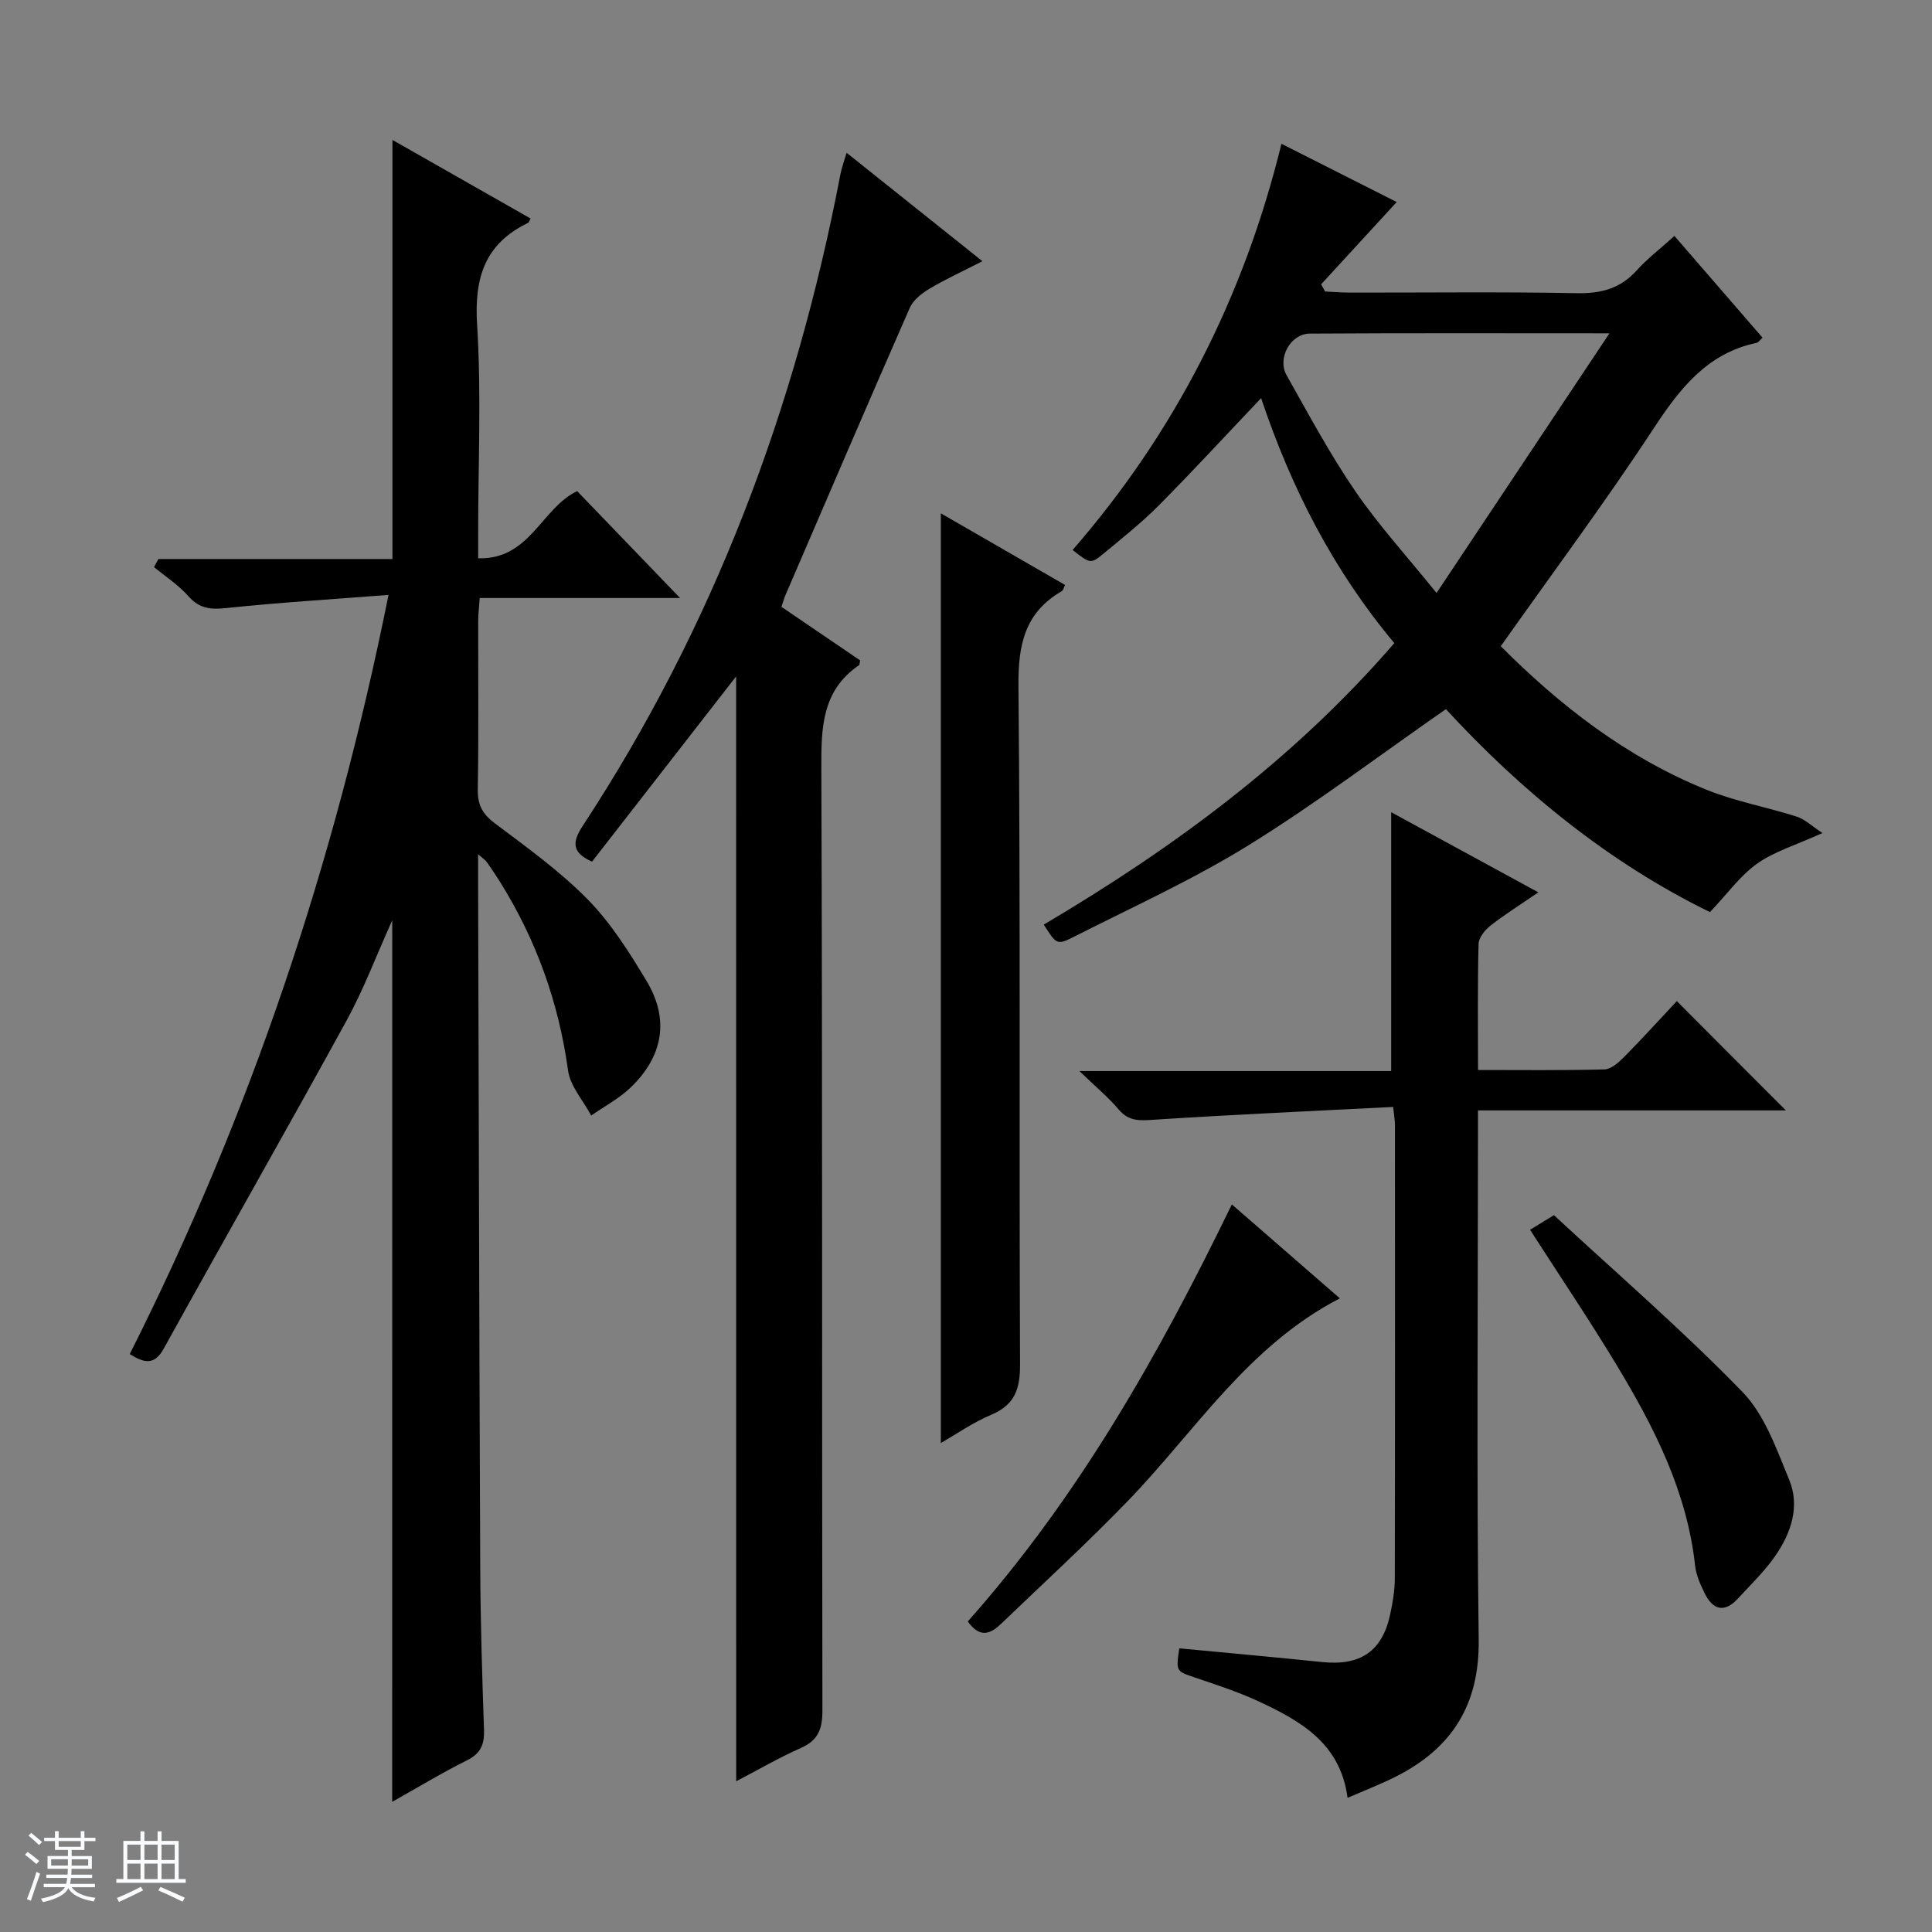 <svg enable-background="new 0 0 400 400" viewBox="0 0 400 400" xmlns="http://www.w3.org/2000/svg"><rect x="0" y="0" width="400" height="400" fill="#808080" stroke="none"/><path d="m5.17 384 .56-.58c.85.61 1.65 1.24 2.4 1.87l-.59.64c-.84-.73-1.63-1.38-2.37-1.93m1.22 9.53-.82-.34c.71-1.76 1.37-3.64 1.98-5.63.24.13.5.25.76.36-.6 1.67-1.24 3.54-1.92 5.61m-.5-13.5.57-.54c.56.44 1.31 1.06 2.26 1.87l-.64.64c-.68-.66-1.41-1.32-2.19-1.97m3.25.46h2.24v-1.36h.77v1.36h4.57v-1.36h.76v1.36h2.28v.69h-2.28v1.84h-2.64v1.26h4.18v2.64h-4.21c0 .45-.02.86-.05 1.21h4.32v.69h-4.38c-.04.34-.1.75-.19 1.22h5.15v.69h-4.82c.87 1.19 2.51 1.92 4.93 2.19-.17.31-.3.57-.37.76-2.77-.49-4.52-1.41-5.26-2.76-.56 1.26-2.3 2.23-5.24 2.9-.12-.24-.26-.48-.43-.72 2.73-.55 4.38-1.34 4.96-2.38h-4.38v-.69h4.65c.1-.38.17-.79.21-1.22h-4.32v-.69h4.4c.03-.34.05-.75.05-1.21h-4.2v-2.64h4.23v-1.26h-2.69v-1.84h-2.24zm1.46 4.46v1.29h3.45c.01-.4.02-.57.01-.53v-.32-.45h-3.46zm1.55-2.59h4.57v-1.19h-4.57zm6.11 2.59h-3.42v.77c-.01.19-.01.37-.02.53h3.44z" fill="#fafbfc"/><path d="m32.63 379.16h.82v1.98h3.54v7.89h1.46v.78h-14.37v-.78h1.46v-7.89h3.54v-1.98h.82v1.98h2.73zm-3.49 11.48.5.73c-1.61.82-3.28 1.63-5 2.41-.13-.27-.28-.55-.44-.82 1.75-.72 3.4-1.49 4.94-2.32m-2.78-5.55h2.73v-3.18h-2.73zm0 3.95h2.73v-3.2h-2.73zm3.54-3.95h2.73v-3.18h-2.73zm0 3.95h2.73v-3.2h-2.73zm7.89 4.68c-1.84-.92-3.51-1.7-5.02-2.32l.45-.73c1.89.8 3.57 1.55 5.04 2.23zm-1.62-11.81h-2.73v3.18h2.73zm-2.73 7.13h2.73v-3.2h-2.73v3.19z" fill="#fafbfc"/><g fill="#000001"><path d="m81.21 190.53c-3.33 7.39-5.93 14.34-9.46 20.78-12.46 22.71-25.3 45.22-37.84 67.89-2 3.62-4.16 2.94-7.05 1.15 24.93-49.47 42.39-101.51 53.58-157.18-11.74.91-22.62 1.57-33.46 2.71-3.25.34-5.63.21-7.94-2.41-2.04-2.32-4.74-4.07-7.15-6.06.3-.56.6-1.11.91-1.67h48.45c0-29.26 0-57.77 0-86.77 9.62 5.47 19.1 10.87 28.6 16.27-.23.41-.31.81-.53.91-8.96 4.32-11.15 11.39-10.54 21.07.89 14.26.22 28.63.22 42.96v5.41c10.74.31 13.09-10.4 20.49-13.91 7.03 7.29 14.22 14.77 21.31 22.13-13.25 0-27.15 0-41.48 0-.12 1.8-.31 3.22-.31 4.65-.02 11.66.11 23.33-.09 34.99-.05 3.19.96 5.07 3.51 6.99 6.64 5 13.48 9.9 19.27 15.8 4.81 4.9 8.6 10.93 12.17 16.87 4.83 8.04 3.35 15.69-3.36 22.1-2.37 2.26-5.39 3.85-8.11 5.75-1.65-3.1-4.34-6.06-4.79-9.32-1.94-14.08-6.58-27.05-14.08-39.05-.88-1.41-1.82-2.79-2.78-4.15-.25-.36-.66-.61-1.76-1.58v5.94c.14 47.32.23 94.63.44 141.95.05 11.15.4 22.29.78 33.44.1 3.01-.71 4.87-3.55 6.28-5.17 2.57-10.13 5.59-15.46 8.58.01-60.85.01-121.25.01-182.52z"/><path d="m289.17 41.83c-5.23 5.7-10.44 11.36-15.64 17.03.27.5.54.99.81 1.49 1.71.08 3.41.23 5.12.23 15.66.02 31.33-.18 46.98.12 5.02.1 9.01-.94 12.42-4.71 2.22-2.46 4.89-4.5 7.81-7.14 6.06 7 12.08 13.95 18.25 21.07-.6.53-.88.99-1.25 1.06-10.27 2.19-15.9 9.5-21.36 17.81-9.94 15.14-20.77 29.69-31.59 45 12.1 12.15 25.99 23.04 42.72 29.77 5.96 2.39 12.4 3.55 18.55 5.51 1.69.54 3.1 1.94 5.33 3.4-5.56 2.52-9.98 3.82-13.53 6.34-3.53 2.51-6.17 6.25-9.76 10.03-20.76-10.13-39.03-25.01-54.67-42.02-13.82 9.61-26.95 19.57-40.91 28.21-11.55 7.14-24.03 12.79-36.17 18.95-3.47 1.76-3.58 1.52-6.18-2.55 26.87-15.88 51.79-34.22 72.58-58.28-12.64-15.09-21.35-32.14-27.58-50.72-7.29 7.67-14.11 15.08-21.2 22.23-3.51 3.53-7.44 6.65-11.28 9.84-2.81 2.33-2.88 2.24-6.55-.63 21.19-24.36 35.47-52.38 43.24-84.1 8.38 4.23 16.5 8.34 23.86 12.06zm8.25 80.94c12.24-18.38 23.67-35.55 35.8-53.76-21.89 0-41.97-.07-62.06.06-3.98.03-6.77 5.11-4.79 8.61 4.56 8.09 8.96 16.31 14.19 23.96 4.82 7.04 10.63 13.41 16.86 21.13z"/><path d="m152.41 140.04c-10.3 13.24-20.08 25.81-29.84 38.36-4.12-1.86-4.21-3.94-1.9-7.45 27.07-41.26 44.1-86.53 53.33-134.87.25-1.29.72-2.54 1.28-4.45 9.34 7.45 18.37 14.66 28.12 22.45-4.06 2.08-7.61 3.7-10.95 5.69-1.6.95-3.37 2.33-4.08 3.95-8.68 19.76-17.18 39.61-25.72 59.43-.32.73-.52 1.51-.86 2.49 5.57 3.79 11.02 7.5 16.28 11.08-.12.67-.09.9-.18.97-7.79 5.3-7.87 13.05-7.84 21.5.24 64.98.1 129.95.22 194.93.01 3.78-.82 6.17-4.44 7.77-4.52 2-8.82 4.51-13.41 6.91-.01-76.07-.01-151.86-.01-228.76z"/><path d="m369.75 229.9c-20.89 0-41.97 0-63.75 0v5.63c0 34.65-.3 69.31.15 103.96.17 13.53-5.58 22.5-17.19 28.35-3.09 1.56-6.34 2.81-9.96 4.39-1.46-11.28-9.74-15.95-18.48-20.01-4.21-1.95-8.67-3.39-13.07-4.89-3.96-1.35-4-1.25-3.29-6.06 9.85.94 19.72 1.82 29.57 2.84 7.92.82 12.45-2.22 14.09-9.86.52-2.43.95-4.93.96-7.41.06-31.32.04-62.64.03-93.97 0-.79-.15-1.59-.37-3.69-16.56.85-32.92 1.57-49.26 2.63-2.98.19-5.38.5-7.56-2.09-2.1-2.5-4.67-4.61-8.14-7.97h64.55c0-18.19 0-35.71 0-53.59 9.65 5.25 19.68 10.72 30.47 16.59-3.76 2.58-6.97 4.58-9.92 6.9-1.15.9-2.43 2.5-2.46 3.81-.22 8.48-.11 16.96-.11 26.07 8.93 0 17.55.11 26.16-.12 1.38-.04 2.93-1.41 4.04-2.53 3.85-3.9 7.54-7.96 10.96-11.61 7.83 7.87 15.08 15.12 22.58 22.63z"/><path d="m194.79 298.76c0-64.27 0-128.24 0-192.48 8.37 4.82 16.96 9.78 25.72 14.83-.28.56-.37 1.1-.68 1.28-7.67 4.44-9.05 11.09-8.97 19.64.44 46.82.12 93.64.33 140.46.02 5.1-1.09 8.38-5.98 10.43-3.75 1.57-7.15 3.97-10.42 5.84z"/><path d="m316.78 254.61c1.31-.8 2.53-1.54 4.95-3.02 13 12.05 26.57 23.77 39.02 36.59 4.62 4.75 7.07 11.87 9.7 18.24 2.23 5.42.39 10.91-2.8 15.57-2.23 3.26-5.15 6.06-7.84 8.98-2.85 3.1-5.24 2.29-6.93-1.2-.85-1.76-1.71-3.66-1.92-5.57-1.68-15.43-8.54-28.83-16.38-41.79-5.65-9.33-11.76-18.4-17.8-27.8z"/><path d="m200.37 335.7c22.85-25.71 39.54-55.14 54.67-86.34 7.64 6.65 14.83 12.9 22.36 19.45-19.04 9.84-29.93 27.51-43.93 41.99-8.43 8.72-17.39 16.93-26.15 25.34-2.12 2.04-4.36 3.21-6.95-.44z"/></g></svg>